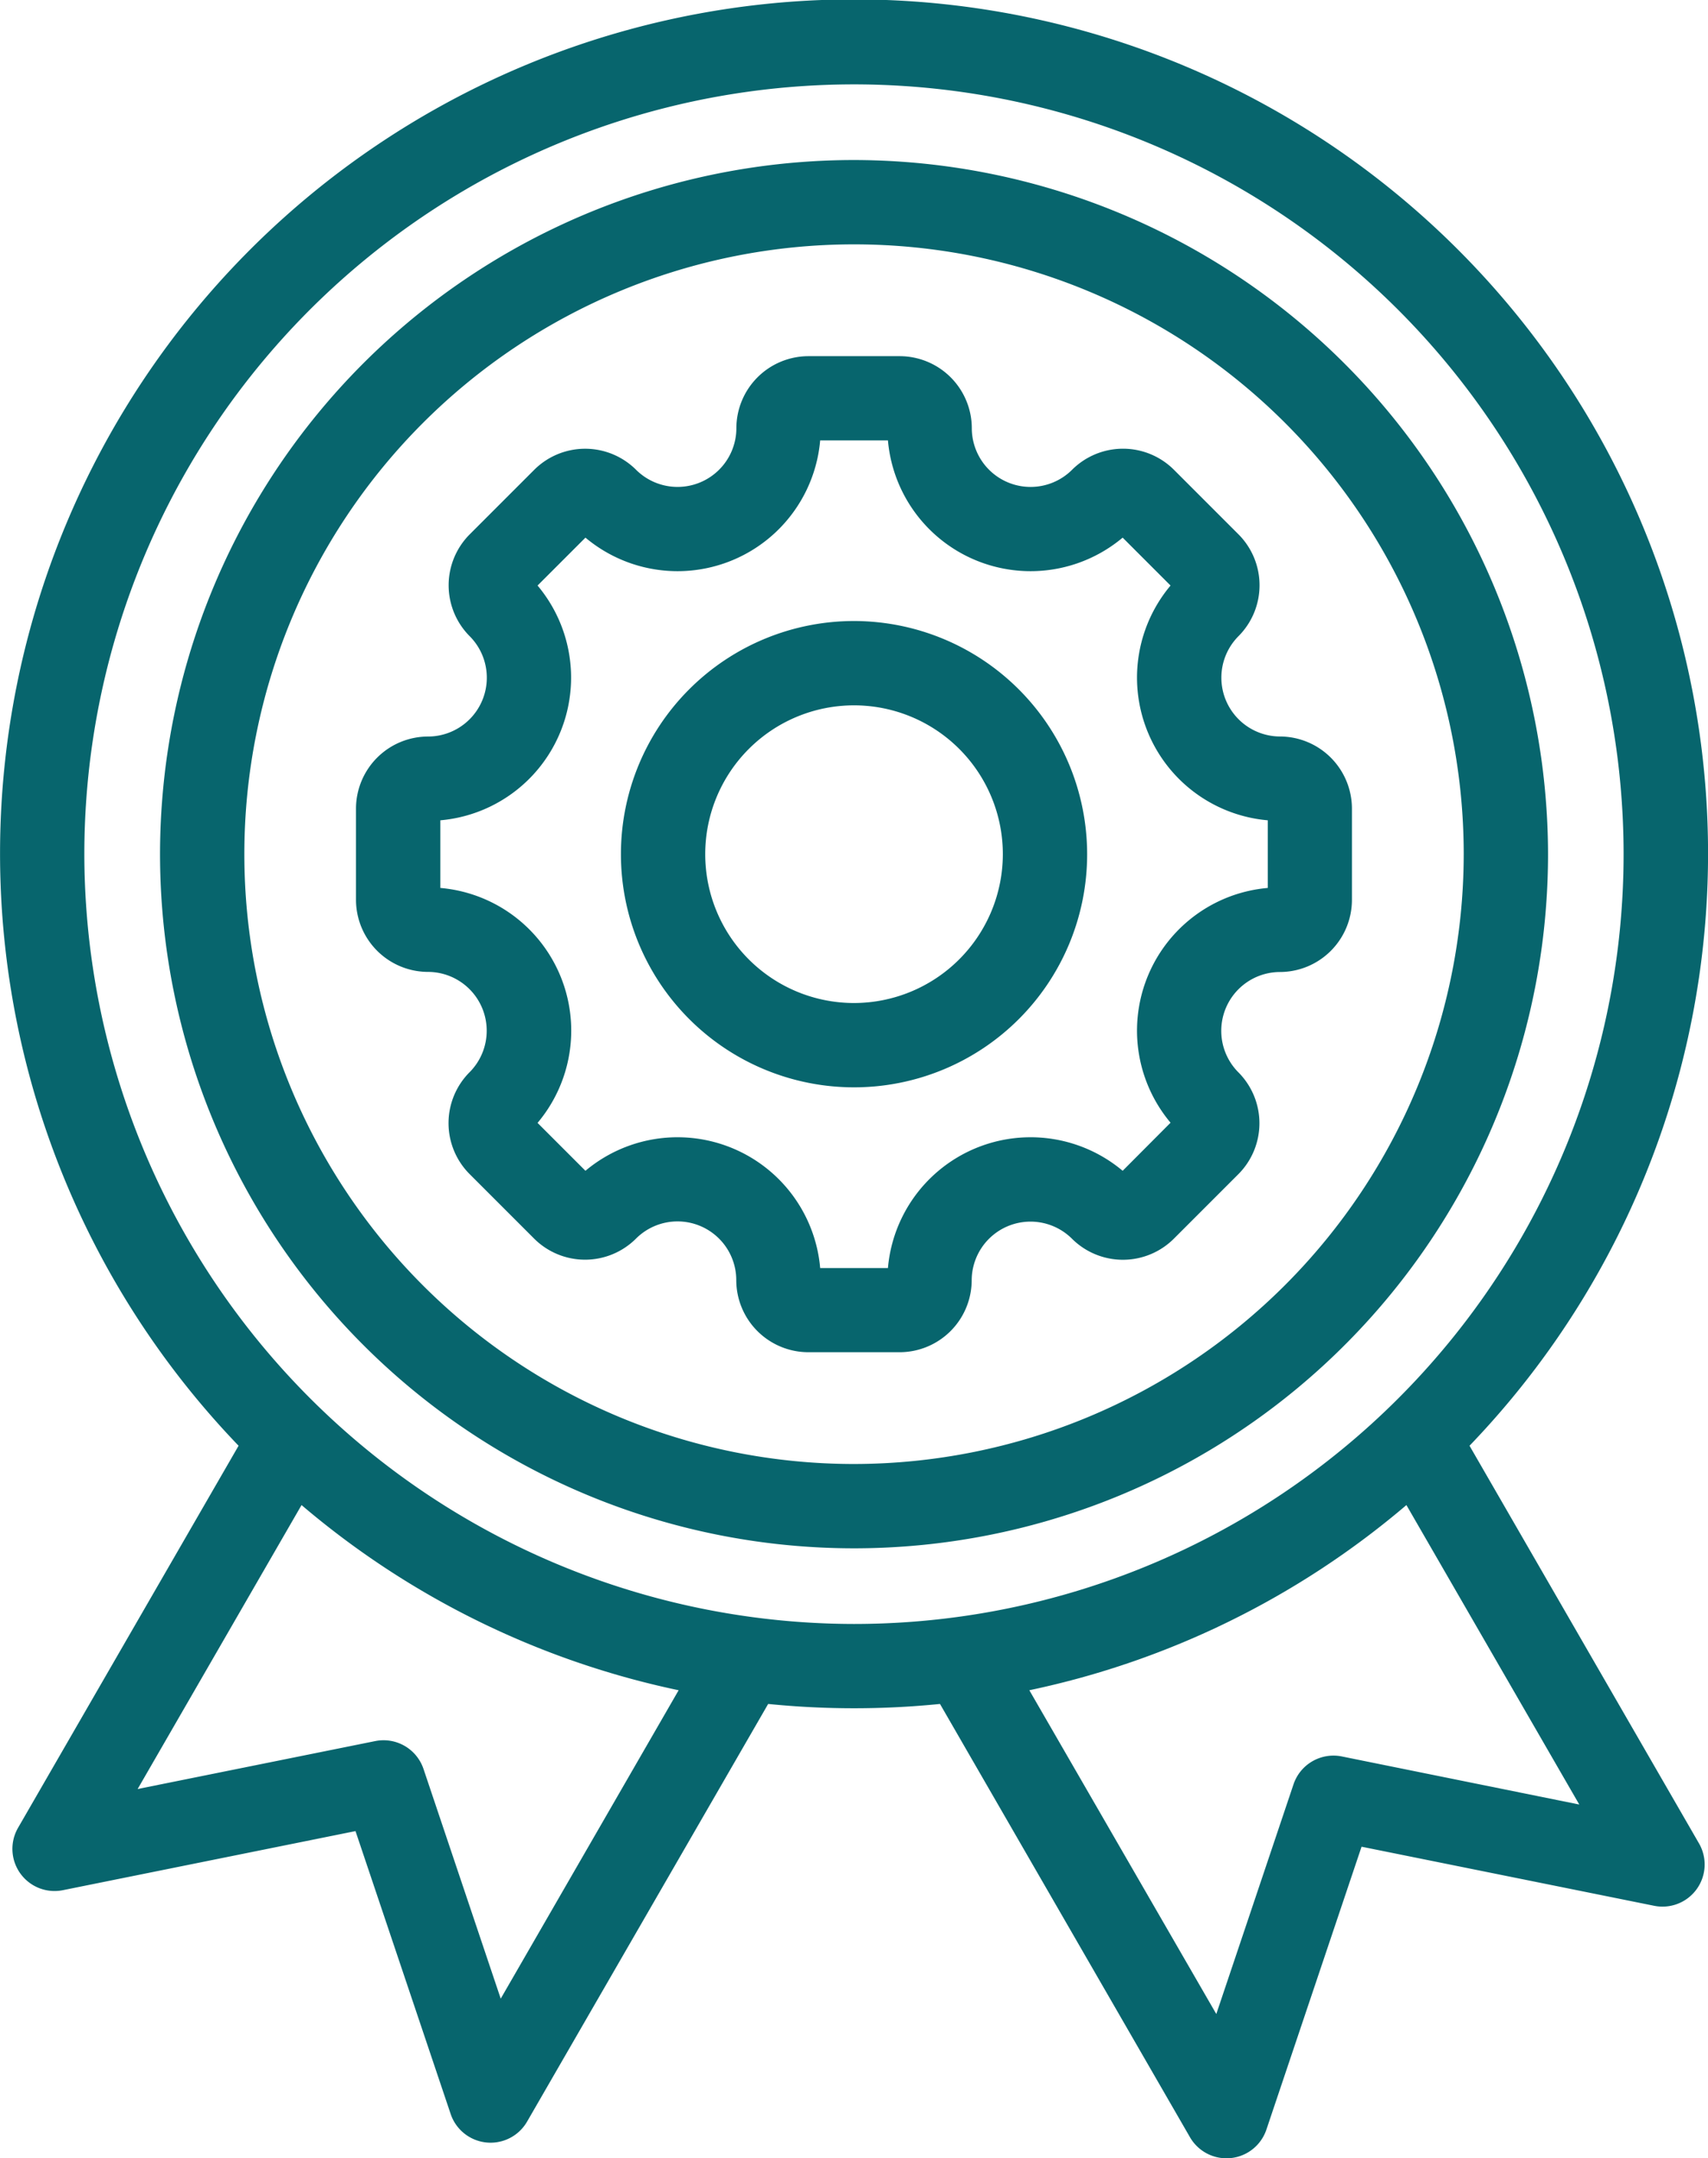 <svg xmlns="http://www.w3.org/2000/svg" width="47.714" height="60.278" viewBox="0 0 47.714 60.278">
  <g id="Group_3313" data-name="Group 3313" transform="translate(-1470.646 -5286.722)">
    <g id="Group_2871" data-name="Group 2871" transform="translate(1417.291 5286.722)">
      <path id="Path_14700" data-name="Path 14700" d="M94.407,40.379a23.857,23.857,0,1,0-34.387,0l-6.16,10.67a1.177,1.177,0,0,0,1.253,1.743l8.173-1.65,2.658,7.9a1.177,1.177,0,0,0,2.136.213l6.734-11.664a24.014,24.014,0,0,0,4.8,0l6.983,12.1a1.177,1.177,0,0,0,2.136-.213l2.658-7.9,8.173,1.65a1.177,1.177,0,0,0,1.253-1.743ZM67.343,55.822l-2.157-6.415a1.178,1.178,0,0,0-1.349-.779L57.2,49.967l4.579-7.931a23.792,23.792,0,0,0,10.534,5.172ZM55.711,23.857a21.5,21.5,0,1,1,21.5,21.5A21.527,21.527,0,0,1,55.711,23.857Zm35.128,25.2a1.178,1.178,0,0,0-1.349.779l-2.157,6.415L82.11,47.208a23.792,23.792,0,0,0,10.534-5.172L97.473,50.4ZM89.112,20.57a1.643,1.643,0,0,1-1.161-2.8,2.014,2.014,0,0,0,0-2.848l-1.8-1.8a2.014,2.014,0,0,0-2.848,0,1.642,1.642,0,0,1-2.8-1.16,2.016,2.016,0,0,0-2.014-2.014H75.94a2.016,2.016,0,0,0-2.014,2.014,1.643,1.643,0,0,1-2.8,1.161,2.014,2.014,0,0,0-2.848,0l-1.8,1.8a2.014,2.014,0,0,0,0,2.848,1.643,1.643,0,0,1-1.16,2.8A2.016,2.016,0,0,0,63.3,22.584v2.547a2.016,2.016,0,0,0,2.014,2.014,1.643,1.643,0,0,1,1.161,2.8,2.014,2.014,0,0,0,0,2.848l1.8,1.8a2.014,2.014,0,0,0,2.848,0,1.641,1.641,0,0,1,2.8,1.16,2.016,2.016,0,0,0,2.014,2.014h2.547A2.016,2.016,0,0,0,80.5,35.756a1.643,1.643,0,0,1,2.8-1.16,2.016,2.016,0,0,0,2.848,0l1.8-1.8a2.014,2.014,0,0,0,0-2.848,1.643,1.643,0,0,1,1.16-2.8,2.016,2.016,0,0,0,2.014-2.014V22.584a2.016,2.016,0,0,0-2.014-2.014ZM88.771,24.8a4,4,0,0,0-2.716,6.557L84.717,32.7a4,4,0,0,0-6.557,2.716H76.267A4,4,0,0,0,69.71,32.7l-1.338-1.338A4,4,0,0,0,65.656,24.8V22.911a4,4,0,0,0,2.716-6.557l1.338-1.338A4,4,0,0,0,76.267,12.3H78.16a4,4,0,0,0,6.557,2.716l1.338,1.338a4,4,0,0,0,2.716,6.557V24.8ZM77.213,17.345a6.512,6.512,0,1,0,6.512,6.512A6.519,6.519,0,0,0,77.213,17.345Zm0,10.669a4.157,4.157,0,1,1,4.157-4.157,4.162,4.162,0,0,1-4.157,4.157Zm0-23.544A19.387,19.387,0,1,0,96.6,23.857,19.409,19.409,0,0,0,77.213,4.47Zm0,36.419A17.032,17.032,0,1,1,94.245,23.857,17.051,17.051,0,0,1,77.213,40.889Z" transform="translate(0 0)" fill="#07656d"/>
    </g>
  </g>
</svg>
